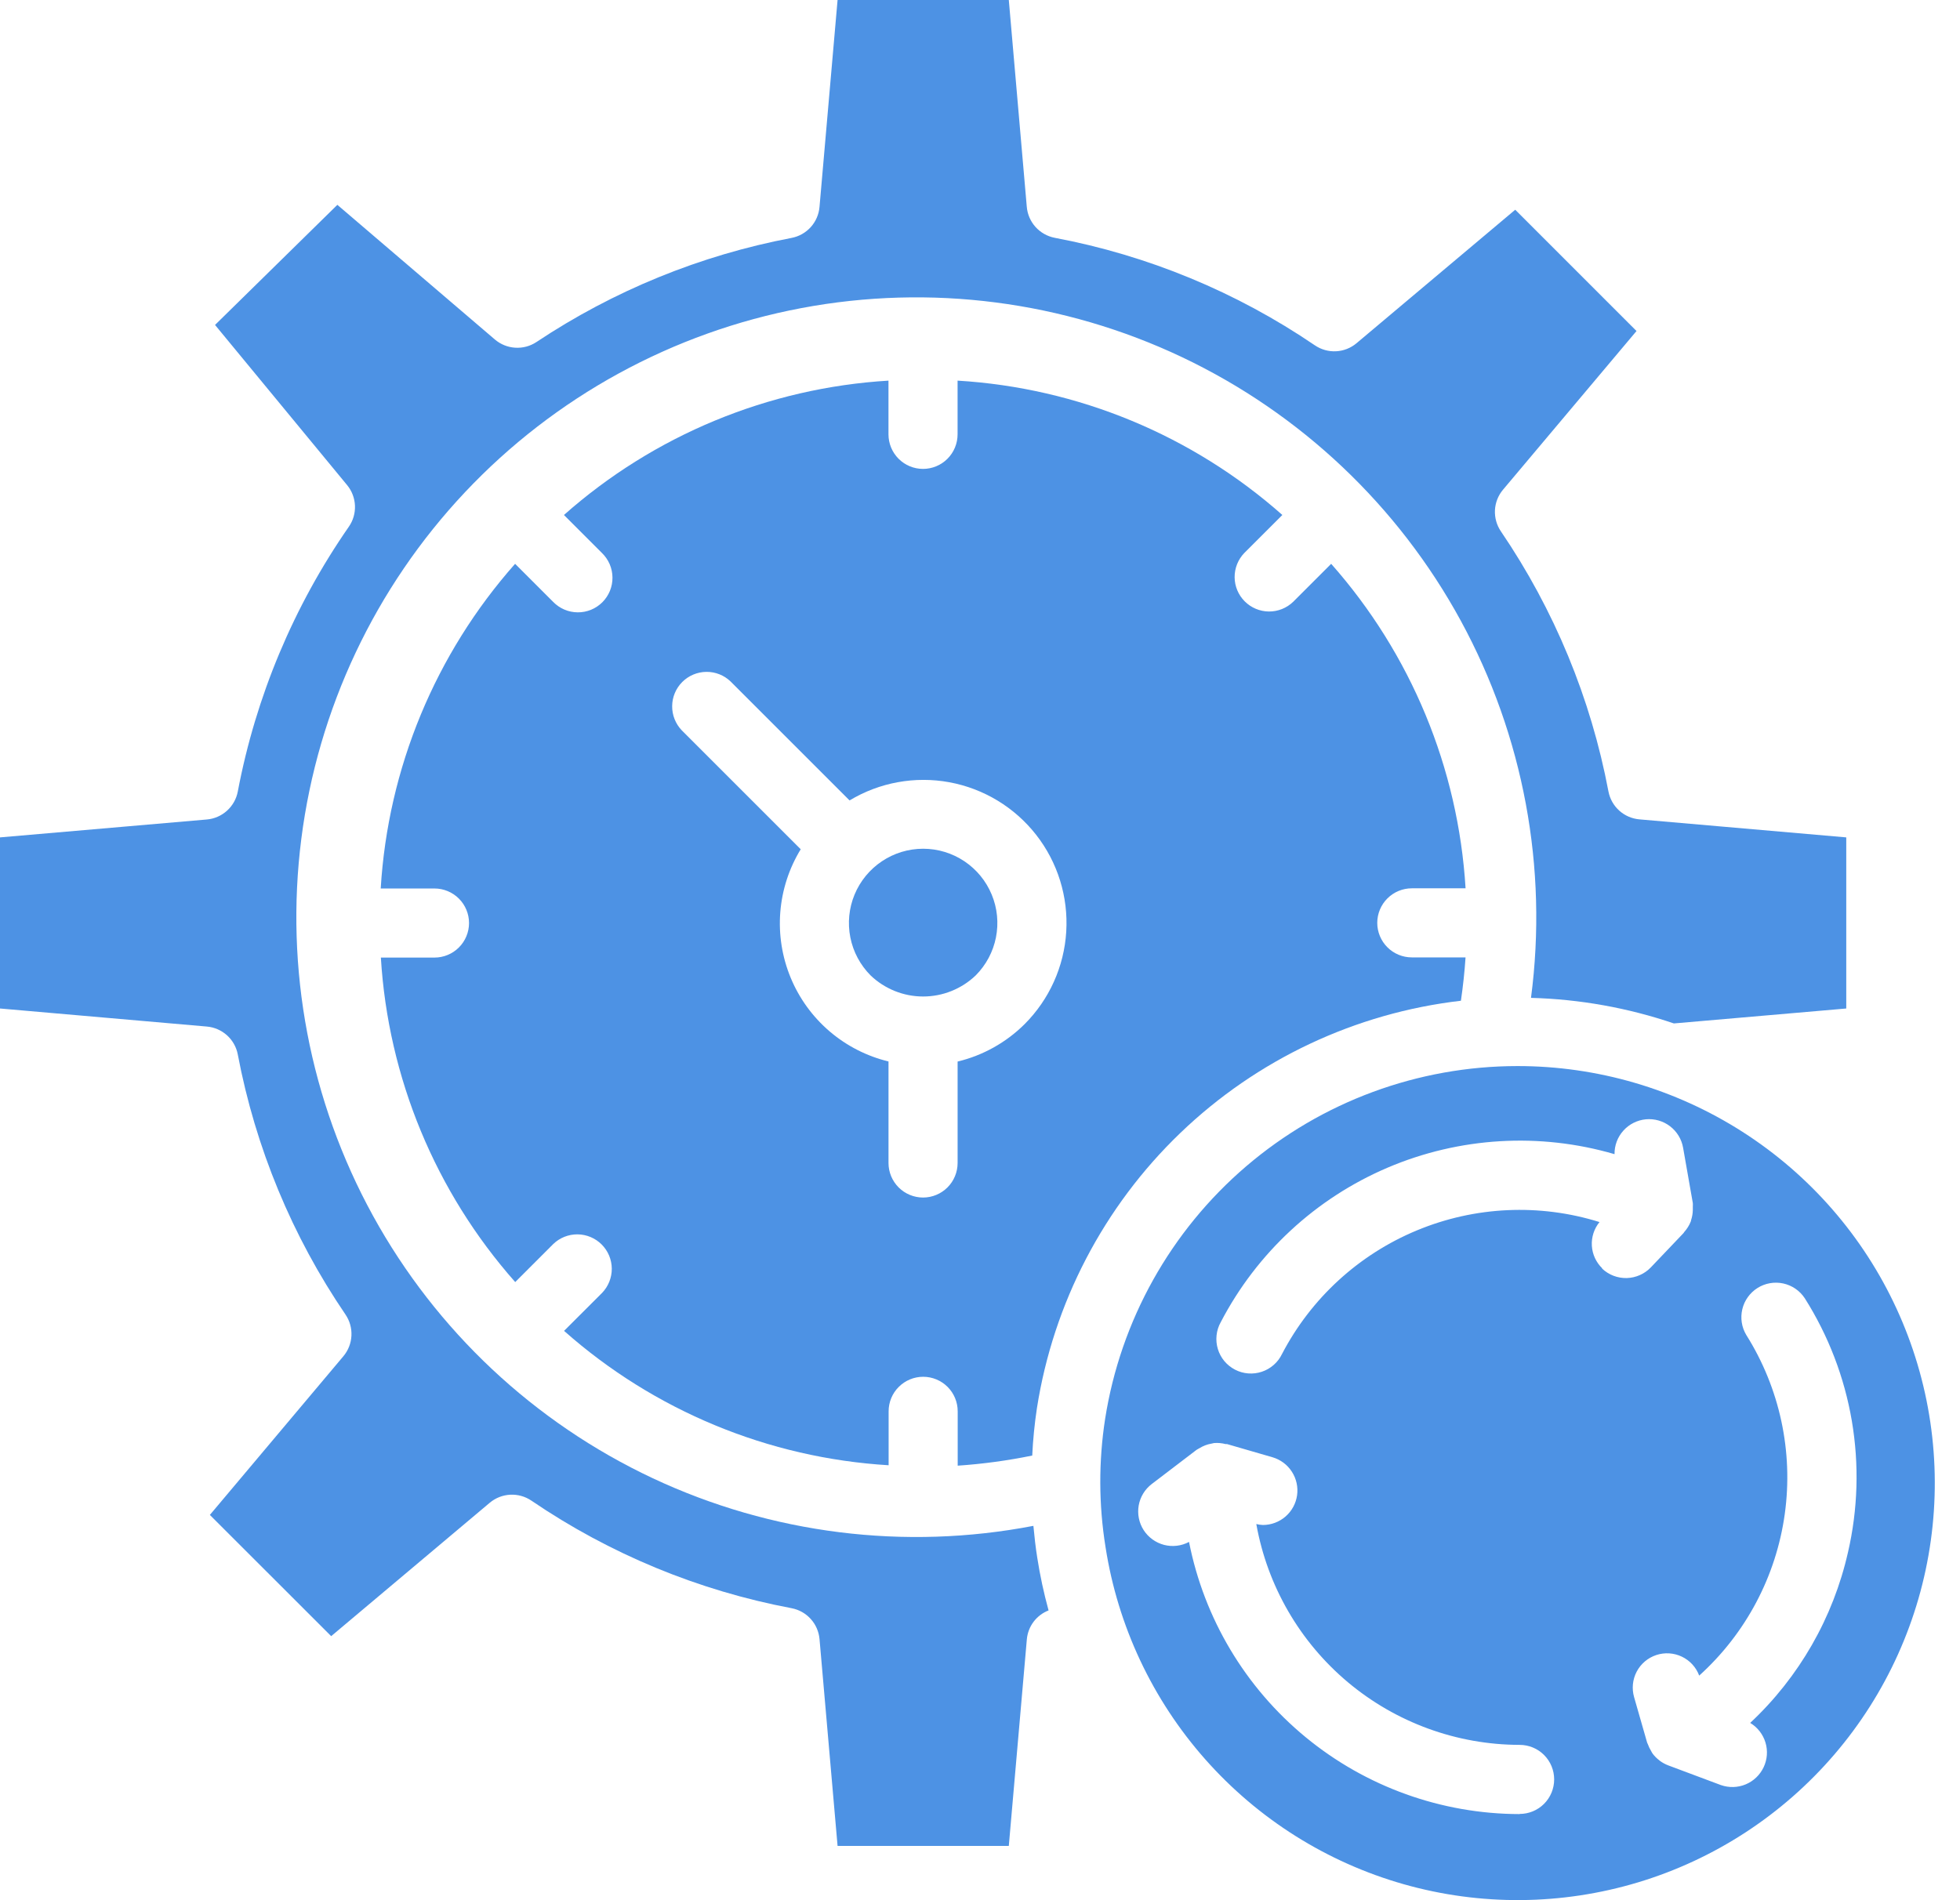 <svg width="66" height="64" viewBox="0 0 66 64" fill="none" xmlns="http://www.w3.org/2000/svg">
<path d="M47.541 29.919H49.351C49.105 25.873 47.512 22.025 44.825 18.99L43.546 20.269C43.326 20.481 43.032 20.599 42.727 20.596C42.422 20.593 42.131 20.471 41.915 20.255C41.699 20.039 41.577 19.748 41.574 19.443C41.572 19.138 41.689 18.844 41.901 18.624L43.181 17.345C40.144 14.656 36.293 13.063 32.245 12.82V14.629C32.245 14.938 32.122 15.234 31.904 15.452C31.686 15.67 31.39 15.793 31.081 15.793C30.773 15.793 30.477 15.67 30.259 15.452C30.041 15.234 29.918 14.938 29.918 14.629V12.82C25.872 13.064 22.024 14.657 18.99 17.345L20.269 18.624C20.38 18.732 20.469 18.86 20.53 19.002C20.591 19.144 20.623 19.297 20.624 19.451C20.626 19.605 20.596 19.759 20.538 19.902C20.479 20.045 20.393 20.174 20.284 20.284C20.174 20.393 20.045 20.479 19.902 20.538C19.759 20.596 19.605 20.626 19.451 20.624C19.297 20.623 19.144 20.591 19.002 20.53C18.86 20.469 18.732 20.38 18.624 20.269L17.345 18.99C14.657 22.027 13.064 25.877 12.82 29.925H14.63C14.939 29.925 15.235 30.048 15.453 30.266C15.671 30.484 15.794 30.78 15.794 31.088C15.794 31.397 15.671 31.693 15.453 31.911C15.235 32.129 14.939 32.252 14.63 32.252H12.825C13.07 36.298 14.663 40.145 17.349 43.181L18.629 41.901C18.848 41.689 19.142 41.572 19.447 41.574C19.752 41.577 20.044 41.699 20.26 41.915C20.476 42.131 20.598 42.422 20.601 42.727C20.603 43.032 20.486 43.326 20.274 43.546L18.994 44.825C22.029 47.514 25.876 49.107 29.923 49.351V47.535C29.923 47.226 30.045 46.93 30.264 46.712C30.482 46.494 30.778 46.371 31.086 46.371C31.395 46.371 31.691 46.494 31.909 46.712C32.127 46.93 32.249 47.226 32.249 47.535V49.365C33.093 49.308 33.931 49.194 34.759 49.024C34.784 48.489 34.837 47.956 34.917 47.427C35.47 43.894 37.165 40.639 39.744 38.161C42.322 35.683 45.642 34.118 49.194 33.706C49.265 33.218 49.318 32.731 49.35 32.246H47.541C47.232 32.246 46.936 32.123 46.718 31.905C46.5 31.687 46.377 31.391 46.377 31.083C46.377 30.774 46.5 30.478 46.718 30.26C46.936 30.042 47.232 29.919 47.541 29.919ZM34.501 34.495C33.879 35.113 33.099 35.549 32.246 35.754V39.17C32.246 39.479 32.123 39.775 31.905 39.993C31.687 40.211 31.391 40.334 31.083 40.334C30.774 40.334 30.478 40.211 30.26 39.993C30.042 39.775 29.919 39.479 29.919 39.17V35.751C29.187 35.574 28.506 35.225 27.933 34.735C27.361 34.245 26.912 33.626 26.624 32.929C26.336 32.232 26.216 31.477 26.275 30.726C26.334 29.974 26.57 29.247 26.963 28.604L22.96 24.601C22.748 24.381 22.631 24.087 22.634 23.782C22.636 23.477 22.759 23.185 22.974 22.97C23.19 22.754 23.482 22.632 23.787 22.629C24.092 22.626 24.386 22.744 24.605 22.956L28.608 26.959C29.616 26.351 30.812 26.134 31.969 26.347C33.127 26.561 34.166 27.191 34.891 28.118C35.616 29.045 35.976 30.206 35.904 31.38C35.833 32.555 35.333 33.663 34.501 34.495Z" fill="#4D92E4"/>
<path d="M51.099 35.906C47.749 35.907 44.509 37.104 41.963 39.282C39.418 41.46 37.734 44.476 37.214 47.785C36.992 49.217 36.996 50.675 37.227 52.106C37.639 54.76 38.804 57.241 40.583 59.253C42.362 61.266 44.681 62.726 47.264 63.461C49.848 64.196 52.588 64.174 55.16 63.399C57.732 62.624 60.027 61.127 61.774 59.087C63.522 57.047 64.647 54.548 65.017 51.888C65.388 49.227 64.987 46.516 63.863 44.076C62.74 41.636 60.94 39.57 58.678 38.122C56.415 36.674 53.785 35.905 51.099 35.906ZM51.171 61.1C48.541 61.096 45.994 60.181 43.964 58.509C41.934 56.837 40.547 54.513 40.039 51.933C39.781 52.071 39.481 52.106 39.198 52.033C38.915 51.959 38.67 51.782 38.511 51.536C38.353 51.29 38.294 50.993 38.344 50.705C38.395 50.417 38.552 50.159 38.785 49.982L40.288 48.835C40.318 48.811 40.353 48.8 40.384 48.78C40.511 48.7 40.653 48.645 40.801 48.621C40.825 48.621 40.847 48.607 40.873 48.604C41.007 48.592 41.142 48.604 41.272 48.638H41.319L42.851 49.082C43.119 49.161 43.351 49.333 43.502 49.569C43.654 49.804 43.716 50.086 43.677 50.363C43.638 50.64 43.5 50.893 43.289 51.077C43.077 51.261 42.807 51.362 42.527 51.363C42.452 51.359 42.377 51.349 42.304 51.331C42.676 53.414 43.767 55.299 45.388 56.659C47.009 58.018 49.056 58.765 51.171 58.769C51.48 58.769 51.776 58.891 51.994 59.109C52.212 59.328 52.334 59.623 52.334 59.932C52.334 60.24 52.212 60.536 51.994 60.755C51.776 60.973 51.48 61.095 51.171 61.095V61.1ZM53.954 42.719C53.746 42.518 53.62 42.246 53.603 41.958C53.586 41.669 53.678 41.384 53.861 41.16C51.84 40.529 49.663 40.629 47.708 41.442C45.754 42.254 44.147 43.728 43.169 45.605C43.102 45.745 43.007 45.87 42.89 45.972C42.773 46.075 42.637 46.153 42.489 46.202C42.342 46.251 42.186 46.27 42.031 46.258C41.876 46.246 41.725 46.203 41.587 46.131C41.449 46.059 41.327 45.961 41.227 45.842C41.128 45.722 41.054 45.584 41.009 45.435C40.964 45.286 40.949 45.13 40.966 44.975C40.982 44.821 41.029 44.671 41.105 44.535C42.318 42.202 44.303 40.362 46.722 39.329C49.141 38.297 51.843 38.136 54.367 38.873C54.363 38.58 54.469 38.297 54.665 38.08C54.861 37.862 55.131 37.727 55.422 37.699C55.713 37.672 56.004 37.756 56.236 37.933C56.469 38.111 56.626 38.37 56.676 38.658L57.003 40.519C57.009 40.556 57.003 40.593 57.003 40.635C57.003 40.677 57.003 40.713 57.003 40.752C57.001 40.868 56.982 40.983 56.945 41.094C56.945 41.11 56.939 41.127 56.933 41.144C56.882 41.272 56.808 41.39 56.716 41.493C56.705 41.504 56.703 41.518 56.692 41.529L55.591 42.685C55.485 42.796 55.359 42.885 55.219 42.946C55.08 43.008 54.929 43.042 54.776 43.046C54.624 43.049 54.472 43.023 54.329 42.968C54.187 42.913 54.056 42.83 53.946 42.725L53.954 42.719ZM62.228 52.282C61.73 54.484 60.584 56.486 58.935 58.029C59.182 58.177 59.365 58.412 59.449 58.688C59.533 58.964 59.511 59.261 59.388 59.521C59.265 59.782 59.05 59.988 58.784 60.099C58.518 60.21 58.221 60.218 57.949 60.123L56.177 59.46C56.075 59.421 55.978 59.369 55.891 59.304L55.88 59.293C55.792 59.228 55.713 59.149 55.648 59.061C55.627 59.032 55.613 58.998 55.593 58.965C55.55 58.895 55.515 58.82 55.487 58.742C55.481 58.724 55.47 58.712 55.465 58.694L55.026 57.162C54.943 56.875 54.974 56.566 55.113 56.302C55.252 56.037 55.489 55.837 55.773 55.743C56.056 55.649 56.366 55.669 56.635 55.798C56.905 55.927 57.114 56.156 57.218 56.436C58.79 55.016 59.81 53.087 60.1 50.989C60.39 48.891 59.931 46.757 58.804 44.964C58.647 44.703 58.599 44.391 58.67 44.095C58.74 43.799 58.925 43.542 59.182 43.38C59.44 43.218 59.751 43.164 60.048 43.228C60.346 43.293 60.606 43.472 60.773 43.726C61.57 44.986 62.108 46.391 62.358 47.859C62.607 49.328 62.563 50.832 62.228 52.284V52.282Z" fill="#4D92E4"/>
<path d="M31.085 28.586C30.591 28.586 30.108 28.733 29.697 29.008C29.286 29.283 28.966 29.673 28.776 30.13C28.587 30.587 28.538 31.089 28.634 31.574C28.73 32.059 28.968 32.504 29.317 32.854C29.793 33.309 30.427 33.563 31.085 33.563C31.744 33.563 32.377 33.309 32.854 32.854C33.203 32.504 33.441 32.059 33.537 31.574C33.633 31.089 33.584 30.587 33.394 30.13C33.205 29.673 32.885 29.283 32.474 29.008C32.063 28.733 31.58 28.586 31.085 28.586Z" fill="#4D92E4"/>
<path d="M27.596 55.205L28.204 62.172H33.97L34.578 55.205C34.599 54.992 34.678 54.789 34.807 54.619C34.936 54.449 35.11 54.318 35.309 54.24C35.149 53.658 35.022 53.068 34.929 52.471C34.872 52.115 34.832 51.754 34.798 51.392C30.463 52.226 25.976 51.664 21.98 49.788C17.985 47.911 14.687 44.816 12.56 40.948C10.434 37.079 9.589 32.636 10.146 28.257C10.703 23.878 12.634 19.788 15.661 16.575C18.688 13.362 22.656 11.192 26.994 10.375C31.333 9.559 35.818 10.139 39.806 12.031C43.794 13.924 47.08 17.032 49.191 20.909C51.301 24.786 52.129 29.233 51.554 33.609C53.192 33.653 54.813 33.943 56.365 34.47L62.17 33.967V28.204L55.204 27.597C54.951 27.575 54.713 27.471 54.525 27.302C54.337 27.132 54.21 26.906 54.162 26.657C53.57 23.519 52.337 20.537 50.541 17.897C50.398 17.687 50.328 17.437 50.34 17.183C50.353 16.93 50.449 16.687 50.612 16.493L55.107 11.149L51.023 7.064L45.679 11.56C45.485 11.723 45.242 11.819 44.989 11.831C44.735 11.844 44.485 11.773 44.275 11.63C41.635 9.833 38.652 8.6 35.514 8.009C35.264 7.96 35.038 7.832 34.868 7.643C34.699 7.454 34.596 7.215 34.575 6.962L33.97 0H28.204L27.596 6.966C27.575 7.22 27.472 7.459 27.302 7.648C27.132 7.837 26.905 7.965 26.655 8.013C23.585 8.596 20.663 9.789 18.062 11.521C17.852 11.66 17.602 11.727 17.35 11.711C17.098 11.696 16.858 11.599 16.666 11.436L11.36 6.899L7.241 10.944L11.688 16.338C11.85 16.534 11.942 16.777 11.953 17.03C11.963 17.283 11.891 17.533 11.746 17.741C9.888 20.419 8.614 23.458 8.007 26.661C7.96 26.909 7.832 27.136 7.644 27.305C7.456 27.475 7.218 27.579 6.966 27.601L0 28.204V33.967L6.966 34.575C7.218 34.597 7.456 34.701 7.644 34.87C7.832 35.04 7.96 35.266 8.007 35.515C8.602 38.653 9.836 41.635 11.634 44.275C11.777 44.485 11.847 44.736 11.834 44.989C11.821 45.243 11.726 45.485 11.563 45.679L7.067 51.024L11.152 55.107L16.492 50.614C16.686 50.451 16.929 50.356 17.182 50.343C17.436 50.331 17.686 50.401 17.896 50.544C20.536 52.341 23.518 53.574 26.656 54.166C26.904 54.213 27.13 54.34 27.3 54.528C27.47 54.715 27.573 54.953 27.596 55.205Z" fill="#4D92E4"/>
</svg>
